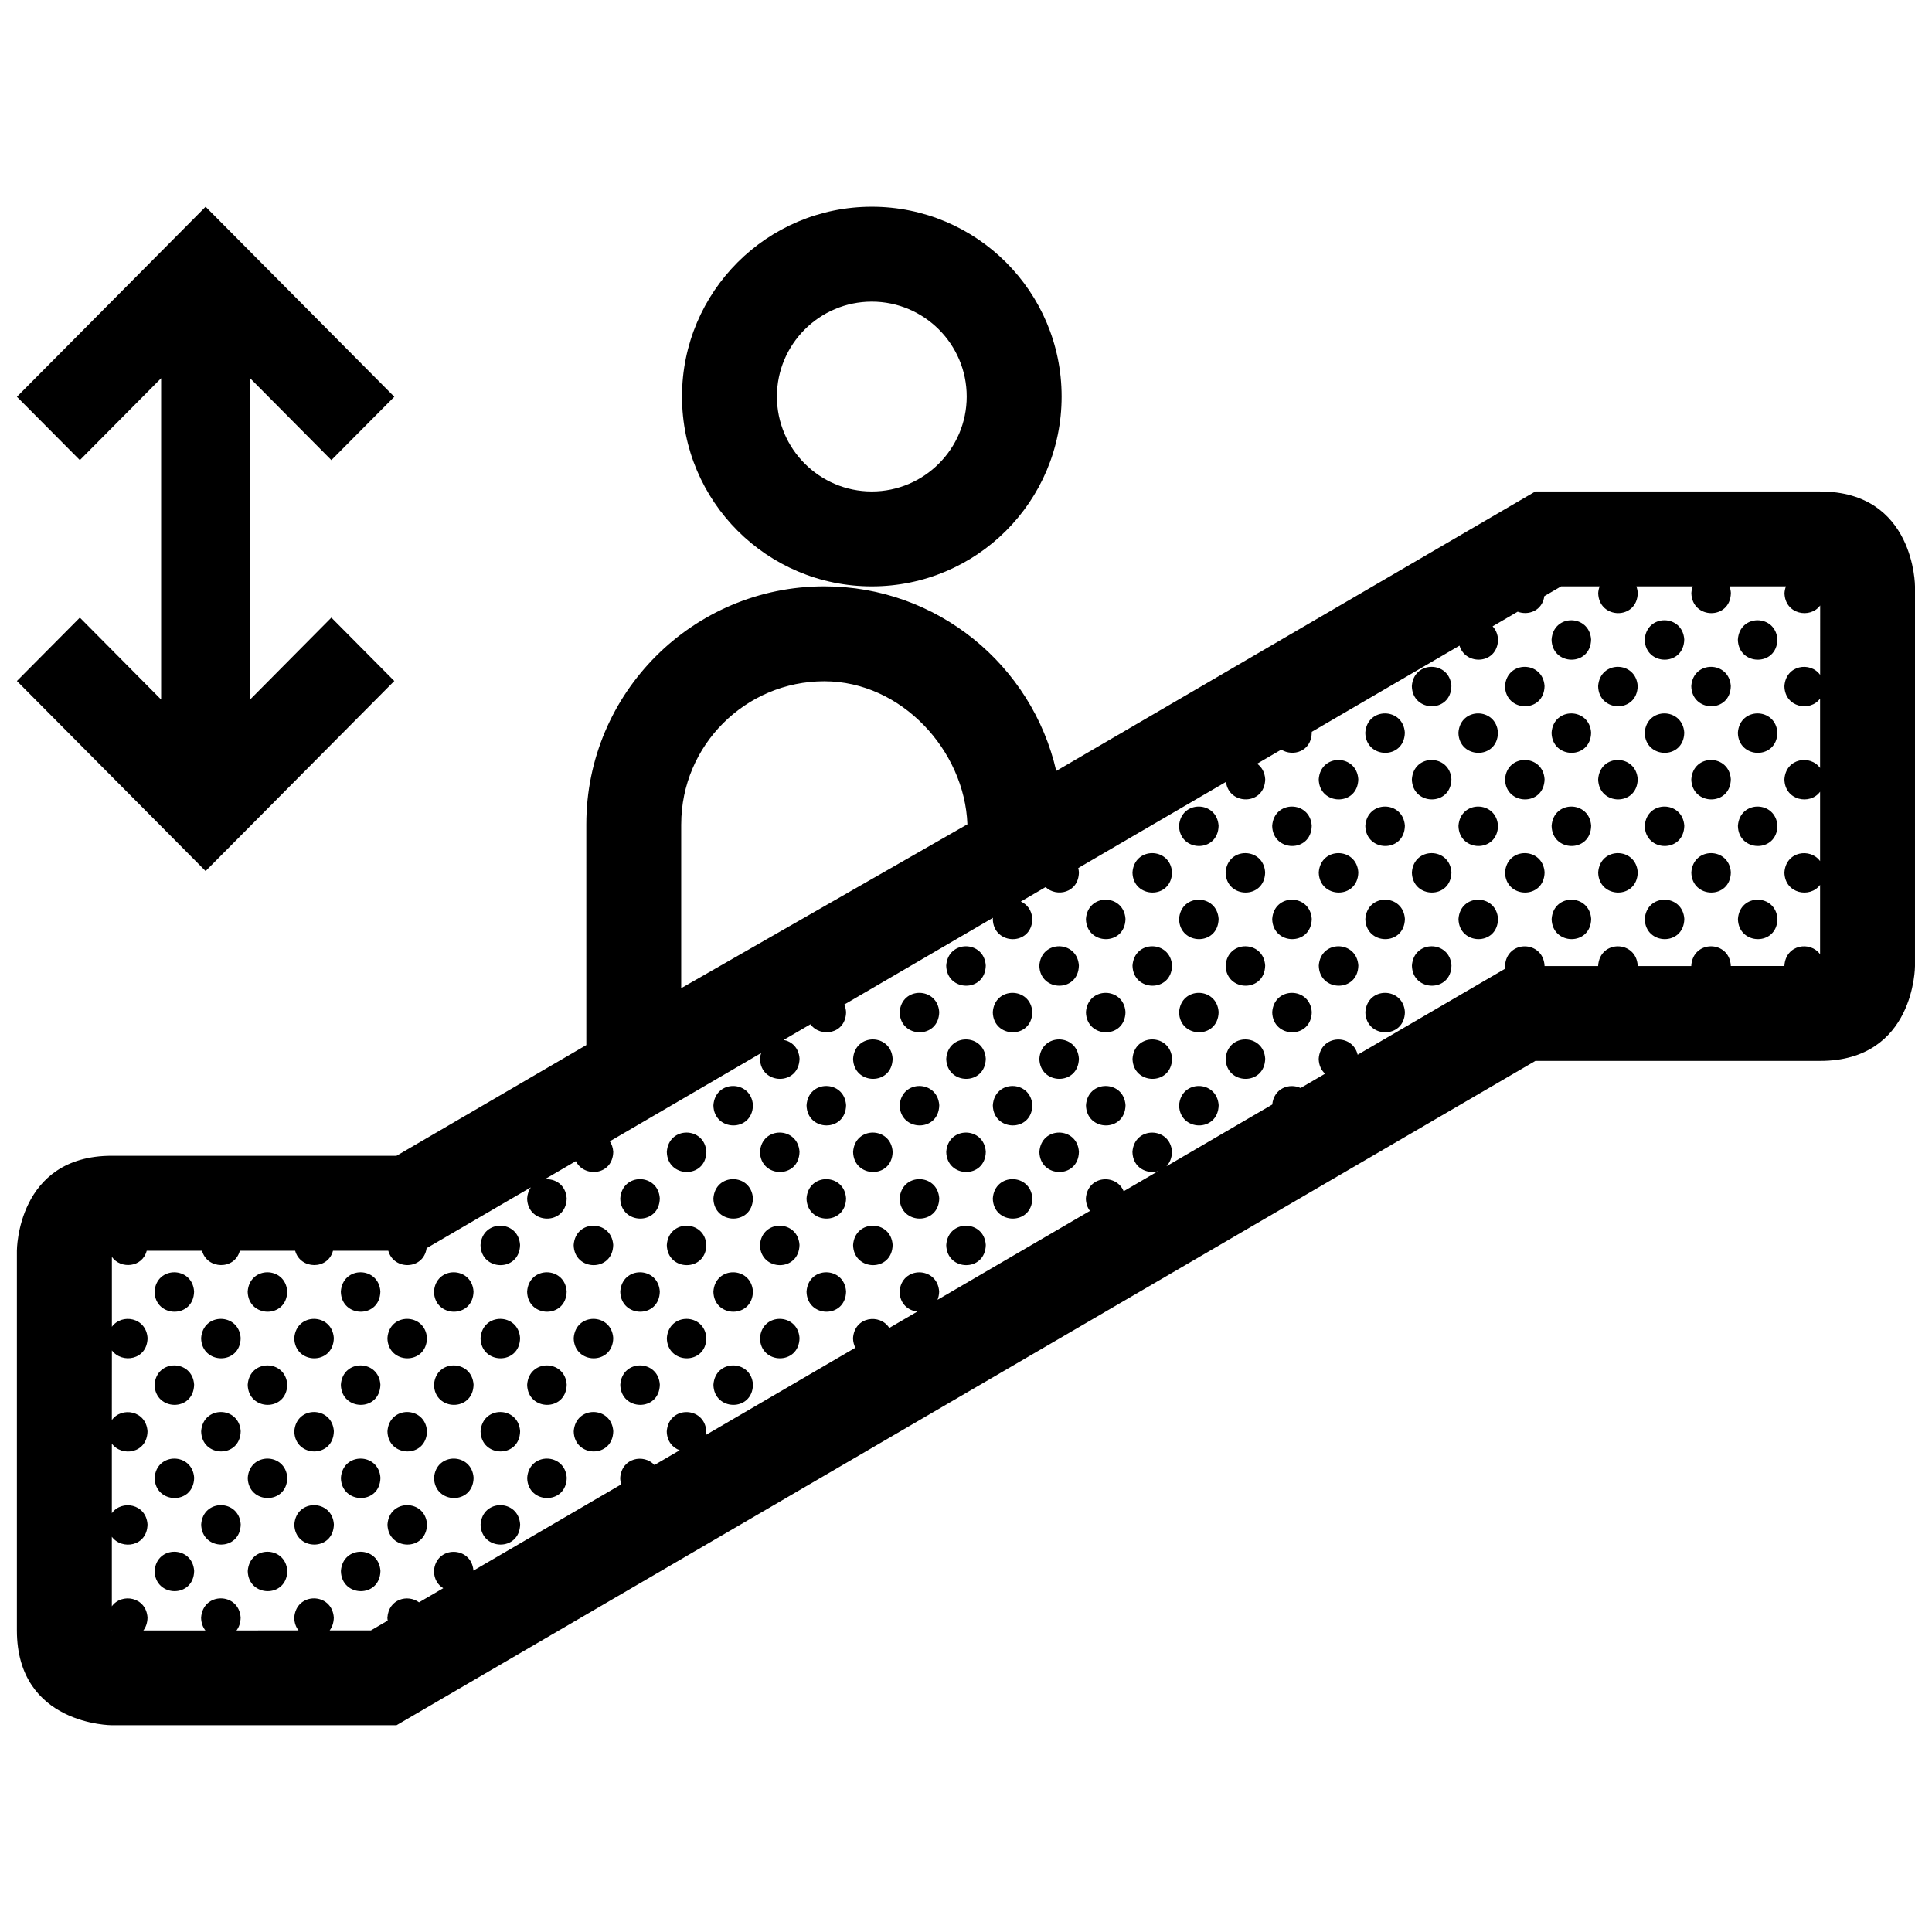 <?xml version="1.0" encoding="UTF-8"?>
<!-- Uploaded to: SVG Repo, www.svgrepo.com, Generator: SVG Repo Mixer Tools -->
<svg width="800px" height="800px" version="1.1" viewBox="144 144 512 512" xmlns="http://www.w3.org/2000/svg">
 <defs>
  <clipPath id="a">
   <path d="m148.09 198h503.81v404h-503.81z"/>
  </clipPath>
 </defs>
 <g clip-path="url(#a)">
  <path d="m375.04 299.39c27.781 0 50.301-22.52 50.301-50.301s-22.523-50.301-50.301-50.301c-27.773 0-50.301 22.52-50.301 50.301 0.004 27.777 22.523 50.301 50.301 50.301zm0-75.453c13.855 0 25.148 11.27 25.148 25.148s-11.297 25.156-25.148 25.156c-13.852 0-25.148-11.273-25.148-25.156 0-13.879 11.301-25.148 25.148-25.148zm-188.34 105.45v-85.152l-21.539 21.699-16.68-16.785 50.008-50.359 50.008 50.359-16.68 16.785-21.539-21.699v85.152l21.539-21.715 16.68 16.797-50.008 50.367-50.008-50.367 16.68-16.797zm439.65-55.152h-75.453l-126.98 74.07c-6.43-28.016-31.52-48.918-61.461-48.918-34.805 0-63.078 28.234-63.078 63.062l0.004 58.5-50.301 29.344h-75.457c-25.148 0-25.148 25.148-25.148 25.148v100.61c0 25.148 25.148 25.148 25.148 25.148h75.457l301.81-176.05h75.453c25.148 0 25.148-25.141 25.148-25.141l0.004-100.61s0-25.152-25.152-25.152zm-301.82 88.211c0-20.898 17-37.906 37.922-37.906 20.461 0 37.188 18.359 37.922 37.906l-75.848 43.43v-43.43zm-150.91 213.52v-0.055c0.016 0.02 0.031 0.047 0.039 0.066-0.008-0.008-0.023-0.008-0.039-0.012zm452.72-253.14c-2.57-3.562-9.074-2.637-9.453 3.019 0.117 5.656 6.836 6.887 9.453 3.285v18.383c-2.57-3.562-9.074-2.637-9.453 3.019 0.117 5.664 6.836 6.887 9.453 3.285v18.383c-2.57-3.559-9.074-2.637-9.453 3.019 0.117 5.656 6.836 6.883 9.453 3.281v18.383c-2.57-3.559-9.074-2.637-9.453 3.019 0.004 0.035 0.004 0.066 0.004 0.102h-14.219c0.004-0.047 0.012-0.086 0.012-0.133-0.434-6.731-10.016-6.856-10.48 0.035 0 0.035 0.012 0.066 0.012 0.102h-14.219c0-0.047 0.004-0.086 0.012-0.133-0.441-6.731-10.027-6.856-10.484 0.035 0.004 0.035 0.004 0.066 0.004 0.102h-14.211c0.004-0.047 0.004-0.086 0.004-0.133-0.434-6.731-10.016-6.856-10.48 0.035 0.012 0.273 0.051 0.523 0.09 0.77l-39.137 22.828c-1.32-5.664-9.883-5.426-10.324 1.082 0.039 1.75 0.711 3.062 1.691 3.949l-6.492 3.789c-2.953-1.387-7.074 0.035-7.508 4.379l-28.062 16.375c0.867-0.891 1.457-2.156 1.496-3.84-0.441-6.734-10.027-6.863-10.488 0.031 0.09 4.188 3.789 5.93 6.769 5.106l-9.09 5.305c-1.949-4.746-9.609-4.219-10.02 1.941 0.031 1.355 0.441 2.434 1.082 3.269l-40.395 23.566c0.258-0.641 0.414-1.359 0.434-2.191-0.441-6.731-10.027-6.856-10.488 0.035 0.07 3.25 2.324 5.019 4.715 5.269l-7.445 4.344c-2.434-3.871-9.227-3.059-9.609 2.727 0.02 0.984 0.262 1.809 0.625 2.516l-39.605 23.105c0.055-0.312 0.098-0.625 0.102-0.961-0.438-6.731-10.02-6.856-10.484 0.035 0.059 2.656 1.578 4.324 3.43 4.988l-6.695 3.906c-2.777-3.019-8.711-1.953-9.074 3.445 0.012 0.621 0.117 1.176 0.289 1.684l-39.18 22.859c-0.543-6.613-10.004-6.707-10.469 0.141 0.051 2.18 1.078 3.68 2.469 4.519l-6.422 3.75c-2.969-2.207-8.055-0.91-8.383 4.074 0.004 0.273 0.047 0.52 0.086 0.766l-4.453 2.602h-10.934c0.648-0.848 1.074-1.98 1.102-3.402-0.441-6.727-10.027-6.856-10.484 0.035 0.031 1.395 0.465 2.519 1.137 3.367l-16.438 0.004c0.656-0.852 1.066-1.98 1.098-3.406-0.434-6.727-10.02-6.856-10.48 0.035 0.031 1.395 0.465 2.519 1.137 3.371l-16.438 0.004c0.648-0.852 1.074-1.984 1.102-3.41-0.359-5.527-6.879-6.59-9.457-2.988v-18.434c2.621 3.57 9.34 2.621 9.457-3.258-0.359-5.527-6.879-6.594-9.457-2.988v-18.434c2.621 3.57 9.34 2.621 9.457-3.258-0.359-5.527-6.879-6.594-9.457-2.988l0.012-18.465c2.621 3.57 9.34 2.621 9.457-3.258-0.359-5.527-6.879-6.594-9.457-2.988v-18.523c2.332 3.285 8.07 2.852 9.23-1.641h14.66c1.34 4.992 8.691 5.144 10.016 0h14.66c1.352 4.992 8.699 5.144 10.027 0h14.656c1.402 5.211 9.32 5.148 10.156-0.676l27.613-16.113c-0.527 0.777-0.898 1.754-0.973 2.949 0.141 6.984 10.332 7.219 10.48-0.035-0.238-3.641-3.148-5.336-5.844-5.043l8.277-4.828c2.156 4.457 9.777 3.805 9.91-2.469-0.074-1.117-0.414-2.035-0.906-2.785l40.094-23.391c-0.152 0.469-0.273 0.957-0.301 1.523 0.141 6.984 10.332 7.219 10.48-0.035-0.188-2.902-2.082-4.559-4.207-4.969l7.098-4.141c2.613 3.594 9.336 2.656 9.445-3.231-0.051-0.754-0.227-1.414-0.48-1.996l39.414-22.992c-0.016 0.117-0.039 0.215-0.051 0.336 0.141 6.984 10.34 7.227 10.48-0.031-0.156-2.363-1.438-3.894-3.055-4.609l6.559-3.828c2.91 2.75 8.727 1.57 8.836-3.906-0.023-0.406-0.09-0.781-0.18-1.145l39.152-22.832c0.777 6.293 10.262 6.293 10.398-0.711-0.121-1.898-0.973-3.269-2.144-4.106l6.402-3.738c3.059 1.934 7.981 0.535 8.082-4.5 0-0.07-0.016-0.133-0.02-0.203l39.172-22.852c1.547 5.356 10.086 5.019 10.211-1.629-0.098-1.492-0.648-2.648-1.445-3.488l6.648-3.879c2.836 1.074 6.519-0.242 7.062-4.121l4.445-2.59h10.207c-0.195 0.523-0.332 1.109-0.379 1.77 0.145 6.984 10.34 7.219 10.484-0.031-0.047-0.645-0.176-1.219-0.371-1.738h14.953c-0.195 0.523-0.332 1.109-0.379 1.77 0.145 6.984 10.344 7.219 10.48-0.031-0.039-0.645-0.176-1.219-0.371-1.738h14.957c-0.195 0.523-0.332 1.109-0.379 1.77 0.117 5.664 6.836 6.887 9.453 3.285l-0.008 18.379zm-60.68-9.359c-0.141 7.25-10.34 7.019-10.48 0.035 0.457-6.891 10.043-6.766 10.48-0.035zm24.684 0c-0.141 7.25-10.332 7.019-10.48 0.035 0.461-6.891 10.047-6.766 10.48-0.035zm24.688 0c-0.141 7.25-10.34 7.019-10.48 0.035 0.453-6.891 10.039-6.766 10.48-0.035zm-86.395 12.344c-0.141 7.25-10.34 7.012-10.484 0.031 0.457-6.887 10.047-6.762 10.484-0.031zm24.684 0c-0.137 7.25-10.332 7.012-10.48 0.031 0.457-6.887 10.047-6.762 10.48-0.031zm24.684 0c-0.145 7.25-10.34 7.012-10.484 0.031 0.461-6.887 10.043-6.762 10.484-0.031zm24.68 0c-0.137 7.25-10.332 7.012-10.48 0.031 0.461-6.887 10.047-6.762 10.48-0.031zm-86.387 12.344c-0.145 7.25-10.34 7.012-10.484 0.035 0.461-6.898 10.043-6.766 10.484-0.035zm24.68 0c-0.137 7.25-10.332 7.012-10.48 0.035 0.457-6.898 10.047-6.766 10.48-0.035zm24.684 0c-0.141 7.25-10.34 7.012-10.48 0.035 0.457-6.898 10.043-6.766 10.48-0.035zm24.684 0c-0.141 7.25-10.332 7.012-10.48 0.035 0.461-6.898 10.047-6.766 10.48-0.035zm24.688 0c-0.141 7.25-10.34 7.012-10.48 0.035 0.453-6.898 10.039-6.766 10.48-0.035zm-111.07 12.344c-0.141 7.25-10.34 7.012-10.484 0.031 0.457-6.894 10.043-6.762 10.484-0.031zm24.68 0c-0.141 7.25-10.34 7.012-10.484 0.031 0.457-6.894 10.047-6.762 10.484-0.031zm24.684 0c-0.137 7.25-10.332 7.012-10.48 0.031 0.457-6.894 10.047-6.762 10.48-0.031zm24.684 0c-0.145 7.25-10.34 7.012-10.484 0.031 0.461-6.894 10.043-6.762 10.484-0.031zm24.68 0c-0.137 7.25-10.332 7.012-10.48 0.031 0.461-6.894 10.047-6.762 10.48-0.031zm-135.75 12.344c-0.145 7.25-10.34 7.012-10.48 0.031 0.457-6.894 10.039-6.762 10.48-0.031zm24.684 0c-0.137 7.25-10.332 7.012-10.48 0.031 0.457-6.894 10.047-6.762 10.48-0.031zm24.684 0c-0.145 7.25-10.34 7.012-10.484 0.031 0.461-6.894 10.043-6.762 10.484-0.031zm24.68 0c-0.137 7.25-10.332 7.012-10.48 0.031 0.457-6.894 10.047-6.762 10.48-0.031zm24.684 0c-0.141 7.25-10.34 7.012-10.48 0.031 0.457-6.894 10.043-6.762 10.48-0.031zm24.684 0c-0.141 7.25-10.332 7.012-10.48 0.031 0.461-6.894 10.047-6.762 10.48-0.031zm24.688 0c-0.141 7.25-10.34 7.012-10.48 0.031 0.453-6.894 10.039-6.762 10.48-0.031zm-160.44 12.336c-0.145 7.25-10.344 7.012-10.488 0.035 0.461-6.891 10.043-6.766 10.488-0.035zm24.676 0c-0.141 7.25-10.34 7.012-10.48 0.035 0.453-6.891 10.043-6.766 10.48-0.035zm24.688 0c-0.141 7.25-10.34 7.012-10.484 0.035 0.457-6.891 10.043-6.766 10.484-0.035zm24.68 0c-0.141 7.25-10.34 7.012-10.484 0.035 0.457-6.891 10.047-6.766 10.484-0.035zm24.684 0c-0.137 7.25-10.332 7.012-10.48 0.035 0.457-6.891 10.047-6.766 10.48-0.035zm24.684 0c-0.145 7.25-10.34 7.012-10.484 0.035 0.461-6.891 10.043-6.766 10.484-0.035zm24.68 0c-0.137 7.25-10.332 7.012-10.48 0.035 0.461-6.891 10.047-6.766 10.48-0.035zm-160.43 12.344c-0.141 7.254-10.34 7.012-10.484 0.031 0.457-6.887 10.043-6.762 10.484-0.031zm24.68 0c-0.145 7.254-10.34 7.012-10.48 0.031 0.457-6.887 10.039-6.762 10.48-0.031zm24.684 0c-0.137 7.254-10.332 7.012-10.48 0.031 0.457-6.887 10.047-6.762 10.48-0.031zm24.684 0c-0.145 7.254-10.34 7.012-10.484 0.031 0.461-6.887 10.043-6.762 10.484-0.031zm24.68 0c-0.137 7.254-10.332 7.012-10.48 0.031 0.457-6.887 10.047-6.762 10.48-0.031zm24.684 0c-0.141 7.254-10.34 7.012-10.48 0.031 0.457-6.887 10.043-6.762 10.48-0.031zm24.684 0c-0.141 7.254-10.332 7.012-10.48 0.031 0.461-6.887 10.047-6.762 10.48-0.031zm24.688 0c-0.141 7.254-10.34 7.012-10.48 0.031 0.453-6.887 10.039-6.762 10.48-0.031zm-209.81 12.344c-0.145 7.25-10.34 7.012-10.484 0.035 0.461-6.898 10.043-6.766 10.484-0.035zm24.676 0c-0.137 7.25-10.332 7.012-10.48 0.035 0.461-6.898 10.055-6.766 10.48-0.035zm24.695 0c-0.145 7.25-10.344 7.012-10.488 0.035 0.461-6.898 10.043-6.766 10.488-0.035zm24.676 0c-0.141 7.25-10.34 7.012-10.48 0.035 0.453-6.898 10.043-6.766 10.48-0.035zm24.688 0c-0.141 7.25-10.34 7.012-10.484 0.035 0.457-6.898 10.043-6.766 10.484-0.035zm24.68 0c-0.141 7.25-10.34 7.012-10.484 0.035 0.457-6.898 10.047-6.766 10.484-0.035zm-135.75 12.344c-0.145 7.25-10.344 7.012-10.488 0.031 0.461-6.887 10.043-6.762 10.488-0.031zm24.676 0c-0.141 7.25-10.34 7.012-10.48 0.031 0.453-6.887 10.043-6.762 10.48-0.031zm24.688 0c-0.141 7.25-10.34 7.012-10.484 0.031 0.457-6.887 10.043-6.762 10.484-0.031zm24.68 0c-0.145 7.25-10.34 7.012-10.48 0.031 0.457-6.887 10.039-6.762 10.48-0.031zm24.684 0c-0.137 7.25-10.332 7.012-10.48 0.031 0.457-6.887 10.047-6.762 10.48-0.031zm24.684 0c-0.145 7.25-10.34 7.012-10.484 0.031 0.461-6.887 10.043-6.762 10.484-0.031zm-135.76 12.34c-0.137 7.25-10.332 7.019-10.48 0.035 0.461-6.894 10.051-6.769 10.48-0.035zm24.688 0c-0.145 7.25-10.34 7.019-10.484 0.035 0.461-6.894 10.043-6.769 10.484-0.035zm24.676 0c-0.137 7.25-10.332 7.019-10.48 0.035 0.461-6.894 10.055-6.769 10.48-0.035zm24.695 0c-0.145 7.25-10.344 7.019-10.488 0.035 0.461-6.894 10.043-6.769 10.488-0.035zm24.676 0c-0.141 7.25-10.34 7.019-10.48 0.035 0.453-6.894 10.043-6.769 10.48-0.035zm-135.75 12.34c-0.145 7.25-10.344 7.012-10.484 0.031 0.461-6.887 10.043-6.762 10.484-0.031zm24.68 0c-0.137 7.25-10.332 7.012-10.48 0.031 0.457-6.887 10.047-6.762 10.48-0.031zm24.691 0c-0.145 7.25-10.344 7.012-10.488 0.031 0.461-6.887 10.043-6.762 10.488-0.031zm24.676 0c-0.141 7.25-10.34 7.012-10.48 0.031 0.453-6.887 10.043-6.762 10.48-0.031zm24.688 0c-0.141 7.25-10.34 7.012-10.484 0.031 0.457-6.887 10.043-6.762 10.484-0.031zm24.68 0c-0.145 7.25-10.34 7.012-10.48 0.031 0.457-6.887 10.039-6.762 10.48-0.031zm-135.76 12.344c-0.141 7.25-10.34 7.012-10.484 0.031 0.465-6.891 10.047-6.762 10.484-0.031zm24.684 0c-0.145 7.25-10.34 7.012-10.48 0.031 0.453-6.891 10.043-6.762 10.48-0.031zm24.68 0c-0.137 7.25-10.332 7.012-10.48 0.031 0.461-6.891 10.051-6.762 10.48-0.031zm24.688 0c-0.145 7.25-10.34 7.012-10.484 0.031 0.461-6.891 10.043-6.762 10.484-0.031zm24.676 0c-0.137 7.25-10.332 7.012-10.48 0.031 0.461-6.891 10.055-6.762 10.48-0.031zm-111.07 12.344c-0.137 7.25-10.332 7.019-10.48 0.035 0.457-6.894 10.047-6.766 10.48-0.035zm24.684 0c-0.145 7.25-10.344 7.019-10.484 0.035 0.461-6.894 10.043-6.766 10.484-0.035zm24.68 0c-0.137 7.25-10.332 7.019-10.48 0.035 0.457-6.894 10.047-6.766 10.48-0.035zm24.691 0c-0.145 7.25-10.344 7.019-10.488 0.035 0.461-6.894 10.043-6.766 10.488-0.035zm24.676 0c-0.141 7.25-10.34 7.019-10.48 0.035 0.453-6.894 10.043-6.766 10.48-0.035zm-135.76 12.34c-0.141 7.25-10.34 7.019-10.484 0.035 0.465-6.891 10.047-6.766 10.484-0.035zm24.684 0c-0.141 7.25-10.34 7.019-10.48 0.035 0.457-6.891 10.039-6.766 10.48-0.035zm24.684 0c-0.141 7.25-10.34 7.019-10.484 0.035 0.465-6.891 10.047-6.766 10.484-0.035zm24.684 0c-0.145 7.25-10.34 7.019-10.48 0.035 0.453-6.891 10.043-6.766 10.48-0.035zm24.68 0c-0.137 7.25-10.332 7.019-10.48 0.035 0.461-6.891 10.051-6.766 10.48-0.035zm24.688 0c-0.145 7.25-10.34 7.019-10.484 0.035 0.461-6.891 10.043-6.766 10.484-0.035zm-209.81 12.344c-0.141 7.25-10.332 7.019-10.48 0.035 0.457-6.894 10.047-6.766 10.48-0.035zm24.684 0c-0.141 7.25-10.34 7.019-10.484 0.035 0.465-6.894 10.047-6.766 10.484-0.035zm24.684 0c-0.145 7.25-10.34 7.019-10.48 0.035 0.453-6.894 10.043-6.766 10.48-0.035zm24.688 0c-0.141 7.25-10.34 7.019-10.484 0.035 0.457-6.894 10.043-6.766 10.484-0.035zm24.68 0c-0.145 7.25-10.34 7.019-10.48 0.035 0.453-6.894 10.043-6.766 10.48-0.035zm24.684 0c-0.137 7.25-10.332 7.019-10.48 0.035 0.457-6.894 10.047-6.766 10.48-0.035zm24.684 0c-0.145 7.25-10.344 7.019-10.484 0.035 0.461-6.894 10.043-6.766 10.484-0.035zm24.68 0c-0.137 7.25-10.332 7.019-10.48 0.035 0.457-6.894 10.047-6.766 10.48-0.035zm-160.44 12.344c-0.141 7.25-10.332 7.019-10.48 0.031 0.457-6.891 10.047-6.762 10.48-0.031zm24.688 0c-0.145 7.25-10.34 7.019-10.484 0.031 0.461-6.891 10.043-6.762 10.484-0.031zm24.684 0c-0.141 7.25-10.332 7.019-10.48 0.031 0.453-6.891 10.047-6.762 10.48-0.031zm24.68 0c-0.141 7.25-10.34 7.019-10.484 0.031 0.465-6.891 10.047-6.762 10.484-0.031zm24.684 0c-0.141 7.25-10.34 7.019-10.48 0.031 0.457-6.891 10.039-6.762 10.48-0.031zm24.684 0c-0.141 7.25-10.34 7.019-10.484 0.031 0.465-6.891 10.047-6.762 10.484-0.031zm24.684 0c-0.145 7.25-10.34 7.019-10.48 0.031 0.453-6.891 10.043-6.762 10.48-0.031zm-160.44 12.336c-0.141 7.25-10.332 7.019-10.48 0.035 0.457-6.891 10.047-6.762 10.48-0.035zm24.684 0c-0.141 7.25-10.34 7.019-10.484 0.035 0.465-6.891 10.047-6.762 10.484-0.035zm24.684 0c-0.145 7.25-10.34 7.019-10.48 0.035 0.453-6.891 10.043-6.762 10.48-0.035zm24.688 0c-0.141 7.25-10.34 7.019-10.484 0.035 0.457-6.891 10.043-6.762 10.484-0.035zm24.68 0c-0.145 7.25-10.34 7.019-10.48 0.035 0.453-6.891 10.043-6.762 10.48-0.035zm24.684 0c-0.137 7.25-10.332 7.019-10.48 0.035 0.457-6.891 10.047-6.762 10.48-0.035zm24.684 0c-0.145 7.25-10.344 7.019-10.484 0.035 0.461-6.891 10.043-6.762 10.484-0.035zm-135.76 12.348c-0.141 7.25-10.332 7.012-10.48 0.035 0.457-6.894 10.047-6.766 10.48-0.035zm24.688 0c-0.145 7.25-10.34 7.012-10.484 0.035 0.461-6.894 10.043-6.766 10.484-0.035zm24.684 0c-0.141 7.25-10.332 7.012-10.48 0.035 0.453-6.894 10.047-6.766 10.48-0.035zm24.68 0c-0.141 7.25-10.34 7.012-10.484 0.035 0.465-6.894 10.047-6.766 10.484-0.035zm24.684 0c-0.141 7.25-10.34 7.012-10.48 0.035 0.457-6.894 10.039-6.766 10.48-0.035zm-111.07 12.344c-0.141 7.25-10.332 7.012-10.48 0.031 0.457-6.887 10.047-6.762 10.48-0.031zm24.684 0c-0.141 7.25-10.34 7.012-10.484 0.031 0.465-6.887 10.047-6.762 10.484-0.031zm24.684 0c-0.145 7.25-10.34 7.012-10.48 0.031 0.453-6.887 10.043-6.762 10.48-0.031zm24.688 0c-0.141 7.25-10.34 7.012-10.484 0.031 0.457-6.887 10.043-6.762 10.484-0.031zm24.68 0c-0.145 7.25-10.34 7.012-10.48 0.031 0.453-6.887 10.043-6.762 10.48-0.031zm-86.395 12.34c-0.141 7.25-10.332 7.012-10.48 0.035 0.457-6.891 10.047-6.766 10.48-0.035zm24.688 0c-0.145 7.25-10.34 7.012-10.484 0.035 0.461-6.891 10.043-6.766 10.484-0.035zm24.684 0c-0.141 7.25-10.332 7.012-10.48 0.035 0.453-6.891 10.047-6.766 10.48-0.035zm24.68 0c-0.141 7.25-10.34 7.012-10.484 0.035 0.465-6.891 10.047-6.766 10.484-0.035zm-86.391 12.34c-0.141 7.254-10.332 7.019-10.48 0.035 0.457-6.894 10.047-6.762 10.48-0.035zm24.684 0c-0.141 7.254-10.34 7.019-10.484 0.035 0.465-6.894 10.047-6.762 10.484-0.035zm24.684 0c-0.145 7.254-10.34 7.019-10.48 0.035 0.453-6.894 10.043-6.762 10.48-0.035z"/>
 </g>
</svg>